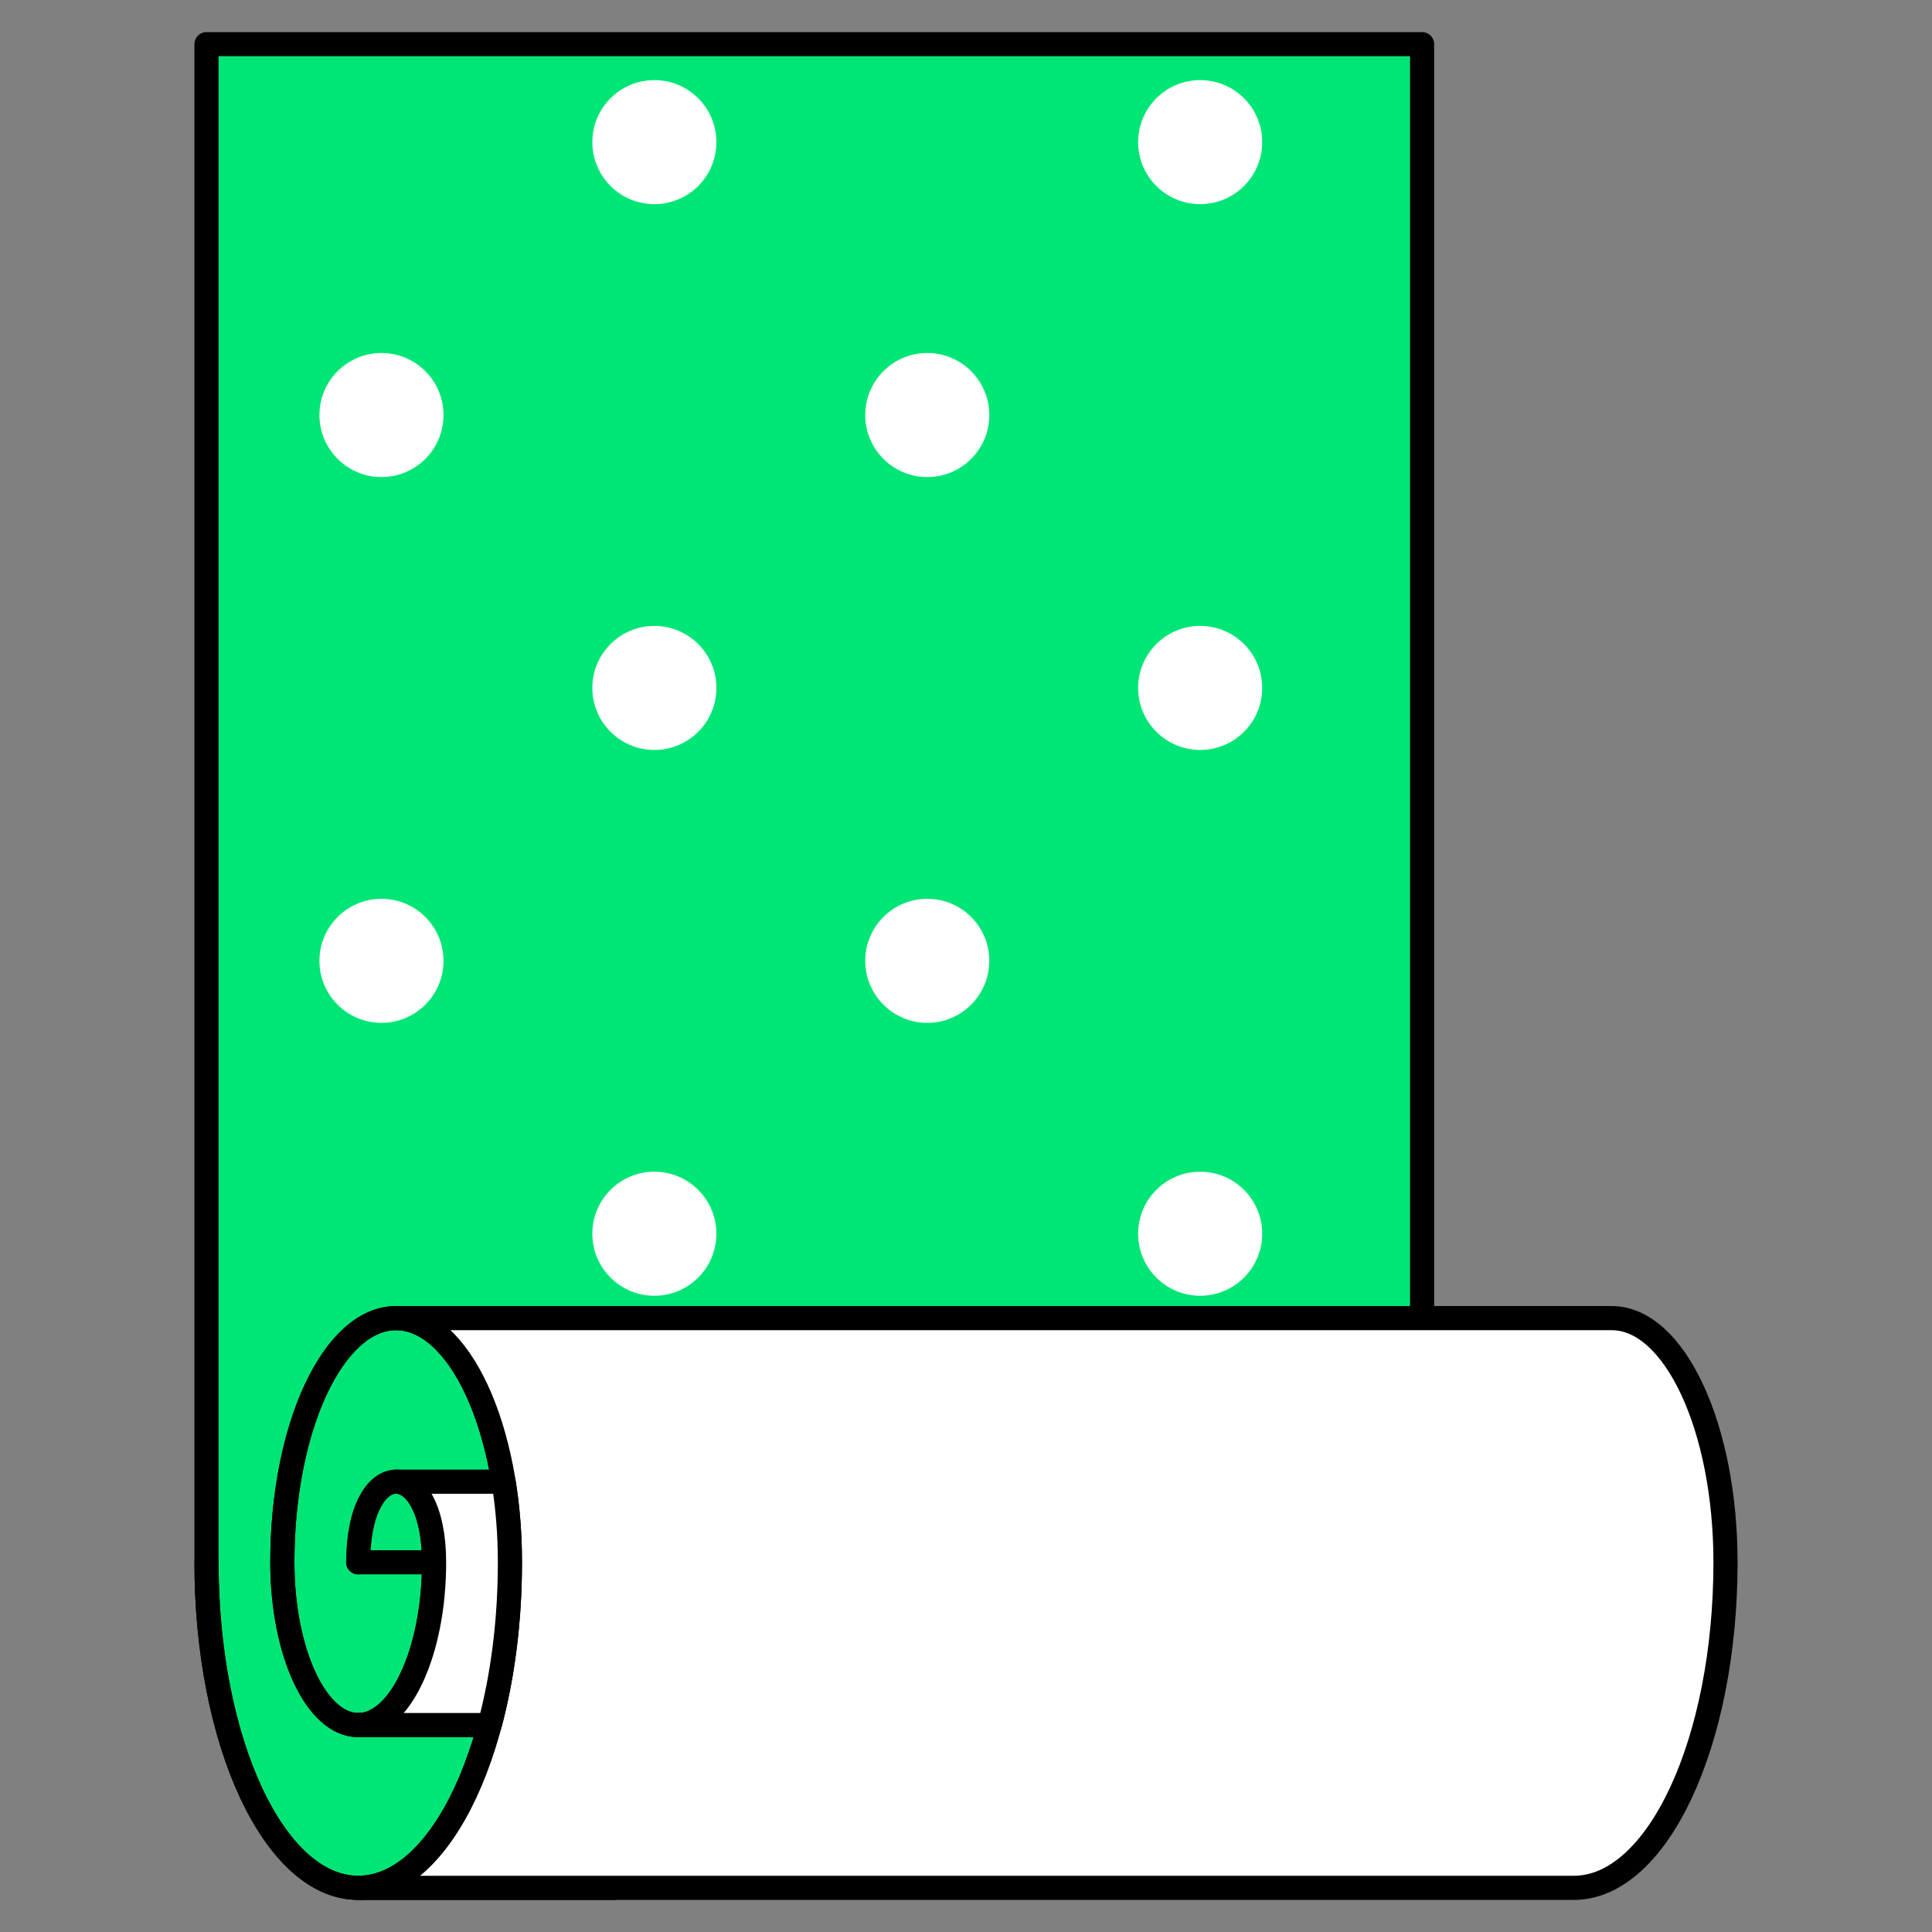 <?xml version="1.0" encoding="UTF-8"?> <!-- Creator: CorelDRAW --> <svg xmlns="http://www.w3.org/2000/svg" xmlns:xlink="http://www.w3.org/1999/xlink" xmlns:xodm="http://www.corel.com/coreldraw/odm/2003" xml:space="preserve" width="160px" height="160px" shape-rendering="geometricPrecision" text-rendering="geometricPrecision" image-rendering="optimizeQuality" fill-rule="evenodd" clip-rule="evenodd" viewBox="0 0 160 160"><rect x="0" y="0" width="160" height="160" fill="#808080" stroke="none"/> <g id="Слой_x0020_1">  <g id="_2230948215488"> <path fill="#00E676" stroke="black" stroke-width="2" stroke-linecap="round" stroke-linejoin="round" stroke-miterlimit="22.926" d="M50.881 156.343l66.889 -26.961 0 -125.725 -100.669 0 0 125.725c0,14.89 5.625,26.961 12.564,26.961l21.216 0z"></path> <path fill="#00E676" stroke="black" stroke-width="2" stroke-linecap="round" stroke-linejoin="round" stroke-miterlimit="22.926" d="M29.665 142.863l10.884 0c1.069,-3.966 1.681,-8.57 1.681,-13.481 0,-11.168 -4.219,-20.221 -9.423,-20.221 -5.205,0 -9.424,9.053 -9.424,20.221 0,7.445 2.813,13.481 6.282,13.481z"></path> <path fill="none" stroke="black" stroke-width="2" stroke-linecap="round" stroke-linejoin="round" stroke-miterlimit="22.926" d="M29.665 129.382c0,-8.902 6.283,-8.901 6.283,0 0,2.963 -0.446,5.703 -1.201,7.927 -1.142,3.366 -2.993,5.554 -5.082,5.554 -3.469,0 -6.282,-6.036 -6.282,-13.481 0,-11.168 4.219,-20.221 9.424,-20.221 5.204,0 9.423,9.053 9.423,20.221 0,14.89 -5.625,26.961 -12.565,26.961 -6.939,0 -12.564,-12.071 -12.564,-26.961"></path> <path fill="white" stroke="black" stroke-width="2" stroke-linecap="round" stroke-linejoin="round" stroke-miterlimit="22.926" d="M133.476 109.161l-100.669 0c5.204,0 9.423,9.053 9.423,20.221 0,14.89 -5.625,26.961 -12.565,26.961l100.67 0c6.939,0 12.564,-12.071 12.564,-26.961 0,-11.168 -4.219,-20.221 -9.423,-20.221z"></path> <line fill="none" stroke="black" stroke-width="2" stroke-linecap="round" stroke-linejoin="round" stroke-miterlimit="22.926" x1="35.948" y1="129.382" x2="29.665" y2="129.382"></line> <path fill="white" stroke="black" stroke-width="2" stroke-linecap="round" stroke-linejoin="round" stroke-miterlimit="22.926" d="M35.948 129.382c0,2.963 -0.446,5.703 -1.201,7.927 -1.142,3.366 -2.993,5.554 -5.082,5.554l10.884 0c1.069,-3.966 1.681,-8.57 1.681,-13.481 0,-2.34 -0.185,-4.586 -0.526,-6.676l-8.887 0c1.567,0.01 3.131,2.236 3.131,6.676z"></path> </g> <g id="_2230948214240"> <path fill="white" d="M76.792 29.234c2.837,0 5.137,2.3 5.137,5.137 0,2.837 -2.3,5.137 -5.137,5.137 -2.837,0 -5.136,-2.3 -5.136,-5.137 0,-2.837 2.299,-5.137 5.136,-5.137z"></path> <path fill="white" d="M76.792 74.435c2.837,0 5.137,2.3 5.137,5.137 0,2.837 -2.3,5.137 -5.137,5.137 -2.837,0 -5.136,-2.3 -5.136,-5.137 0,-2.837 2.299,-5.137 5.136,-5.137z"></path> <path fill="white" d="M31.591 29.234c2.837,0 5.137,2.3 5.137,5.137 0,2.837 -2.3,5.137 -5.137,5.137 -2.837,0 -5.136,-2.3 -5.136,-5.137 0,-2.837 2.299,-5.137 5.136,-5.137z"></path> <path fill="white" d="M31.591 74.435c2.837,0 5.137,2.3 5.137,5.137 0,2.837 -2.3,5.137 -5.137,5.137 -2.837,0 -5.136,-2.3 -5.136,-5.137 0,-2.837 2.299,-5.137 5.136,-5.137z"></path> <path fill="white" d="M99.393 6.634c2.837,0 5.137,2.299 5.137,5.136 0,2.837 -2.3,5.137 -5.137,5.137 -2.837,0 -5.137,-2.3 -5.137,-5.137 0,-2.837 2.3,-5.136 5.137,-5.136z"></path> <path fill="white" d="M99.393 51.835c2.837,0 5.137,2.299 5.137,5.136 0,2.837 -2.3,5.137 -5.137,5.137 -2.837,0 -5.137,-2.3 -5.137,-5.137 0,-2.837 2.3,-5.136 5.137,-5.136z"></path> <path fill="white" d="M99.393 97.036c2.837,0 5.137,2.3 5.137,5.136 0,2.837 -2.3,5.137 -5.137,5.137 -2.837,0 -5.137,-2.3 -5.137,-5.137 0,-2.836 2.3,-5.136 5.137,-5.136z"></path> <path fill="white" d="M54.192 6.634c2.837,0 5.136,2.299 5.136,5.136 0,2.837 -2.299,5.137 -5.136,5.137 -2.837,0 -5.137,-2.3 -5.137,-5.137 0,-2.837 2.3,-5.136 5.137,-5.136z"></path> <path fill="white" d="M54.192 51.835c2.837,0 5.136,2.299 5.136,5.136 0,2.837 -2.299,5.137 -5.136,5.137 -2.837,0 -5.137,-2.3 -5.137,-5.137 0,-2.837 2.3,-5.136 5.137,-5.136z"></path> <path fill="white" d="M54.192 97.036c2.837,0 5.136,2.3 5.136,5.136 0,2.837 -2.299,5.137 -5.136,5.137 -2.837,0 -5.137,-2.3 -5.137,-5.137 0,-2.836 2.3,-5.136 5.137,-5.136z"></path> </g> </g> </svg> 